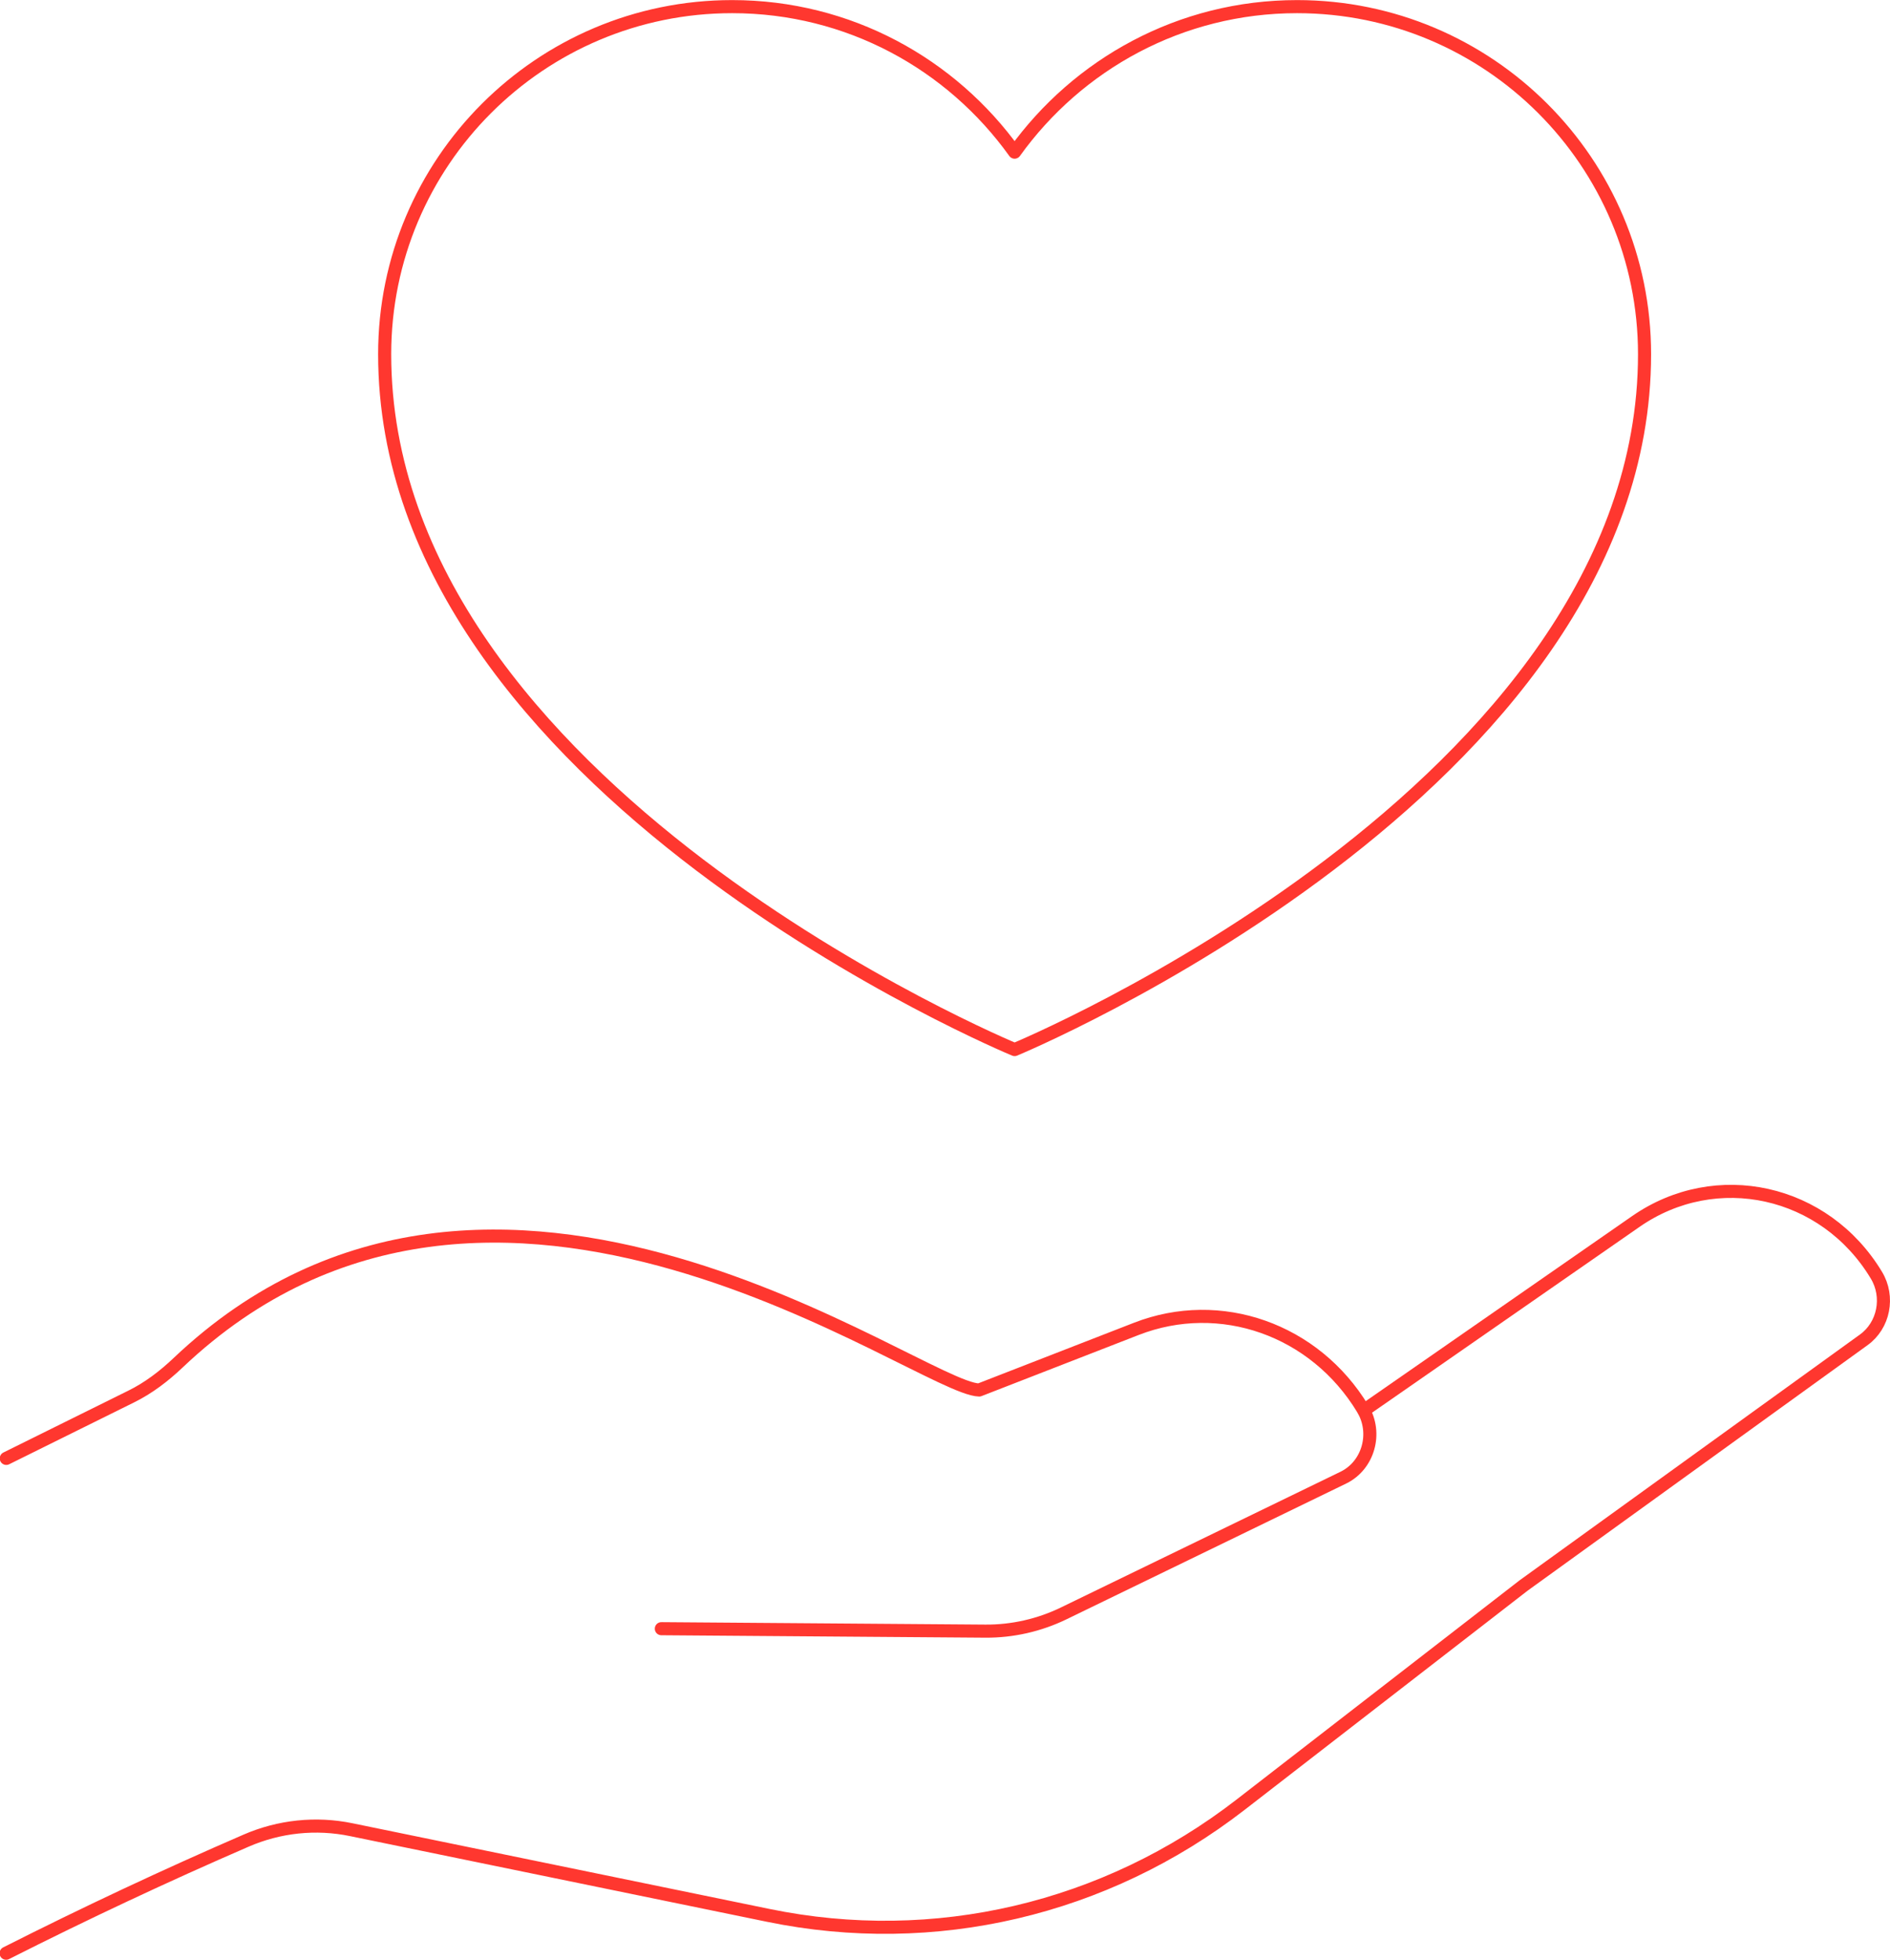<?xml version="1.0" encoding="UTF-8"?><svg id="Layer_1" xmlns="http://www.w3.org/2000/svg" viewBox="0 0 108.34 112.33"><defs><style>.cls-1{fill:none;stroke:#ff372f;stroke-linecap:round;stroke-linejoin:round;stroke-width:.75px;}</style></defs><path class="cls-1" d="m37.91,93.34l18.58.14c1.55.01,3.09-.34,4.49-1.02l16.03-7.78c1.43-.7,1.95-2.55,1.11-3.94h0c-2.75-4.55-8.17-6.46-12.99-4.58l-9,3.5c-3.4-.07-27.82-18.72-45.91-1.57-.81.77-1.71,1.46-2.71,1.95l-7.15,3.54"/><path class="cls-1" d="m78.18,80.83l15.58-10.82c4.61-3.21,10.85-1.83,13.8,3.07h0c.75,1.24.43,2.88-.73,3.71l-19.5,14.08-16.22,12.56c-7.75,6-17.55,8.3-27.07,6.34l-23.9-4.91c-2.03-.42-4.13-.2-6.04.63h0c-4.64,2.01-9.22,4.16-13.75,6.45"/><path class="cls-1" d="m74.35.38c-6.68,0-12.57,3.3-16.19,8.34C54.54,3.67,48.65.38,41.97.38c-11,0-19.92,8.92-19.92,19.92,0,24.91,36.11,39.85,36.11,39.85,0,0,36.11-14.94,36.11-39.85,0-11-8.92-19.92-19.92-19.92Z"/></svg>